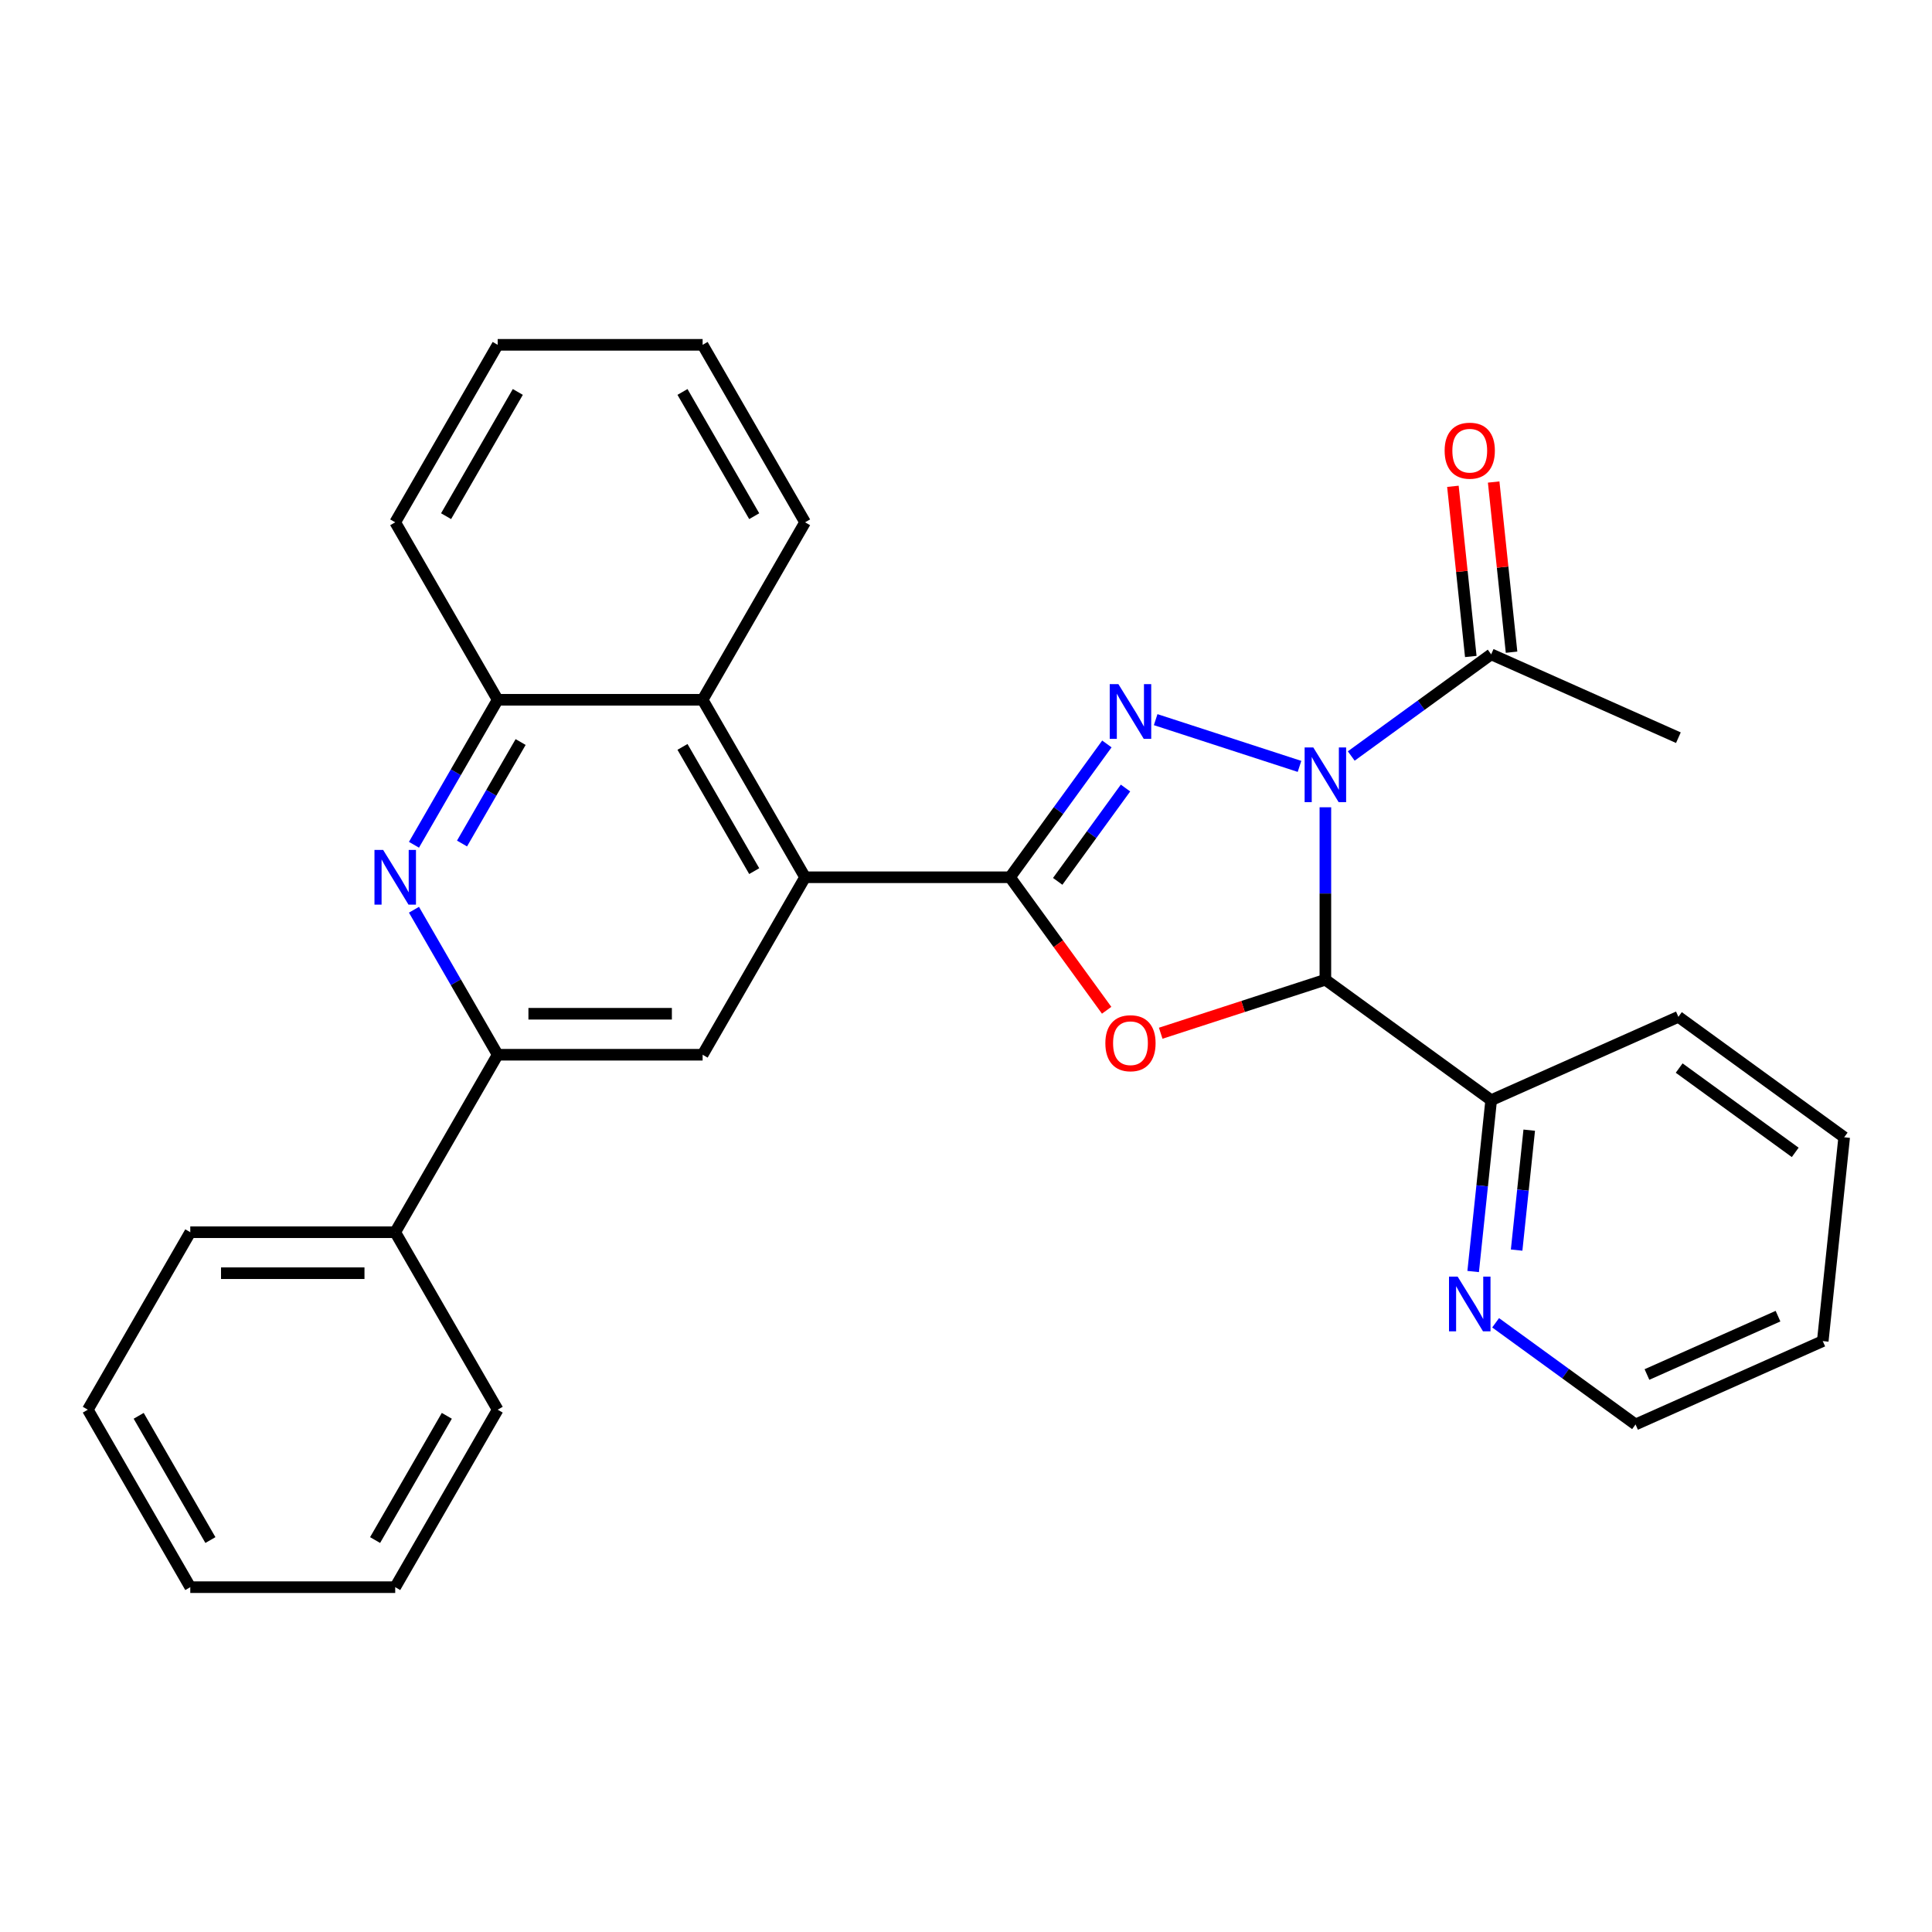 <?xml version='1.0' encoding='iso-8859-1'?>
<svg version='1.1' baseProfile='full'
              xmlns='http://www.w3.org/2000/svg'
                      xmlns:rdkit='http://www.rdkit.org/xml'
                      xmlns:xlink='http://www.w3.org/1999/xlink'
                  xml:space='preserve'
width='1000px' height='1000px' viewBox='0 0 1000 1000'>
<!-- END OF HEADER -->
<rect style='opacity:1.0;fill:#FFFFFF;stroke:none' width='1000' height='1000' x='0' y='0'> </rect>
<path class='bond-0' d='M 672.621,396.681 L 598.171,372.491' style='fill:none;fill-rule:evenodd;stroke:#0000FF;stroke-width:6px;stroke-linecap:butt;stroke-linejoin:miter;stroke-opacity:1' />
<path class='bond-2' d='M 686.013,417.844 L 686.013,462.475' style='fill:none;fill-rule:evenodd;stroke:#0000FF;stroke-width:6px;stroke-linecap:butt;stroke-linejoin:miter;stroke-opacity:1' />
<path class='bond-2' d='M 686.013,462.475 L 686.013,507.106' style='fill:none;fill-rule:evenodd;stroke:#000000;stroke-width:6px;stroke-linecap:butt;stroke-linejoin:miter;stroke-opacity:1' />
<path class='bond-7' d='M 699.405,391.303 L 735.616,364.994' style='fill:none;fill-rule:evenodd;stroke:#0000FF;stroke-width:6px;stroke-linecap:butt;stroke-linejoin:miter;stroke-opacity:1' />
<path class='bond-7' d='M 735.616,364.994 L 771.828,338.684' style='fill:none;fill-rule:evenodd;stroke:#000000;stroke-width:6px;stroke-linecap:butt;stroke-linejoin:miter;stroke-opacity:1' />
<path class='bond-1' d='M 572.917,385.066 L 547.85,419.567' style='fill:none;fill-rule:evenodd;stroke:#0000FF;stroke-width:6px;stroke-linecap:butt;stroke-linejoin:miter;stroke-opacity:1' />
<path class='bond-1' d='M 547.85,419.567 L 522.783,454.069' style='fill:none;fill-rule:evenodd;stroke:#000000;stroke-width:6px;stroke-linecap:butt;stroke-linejoin:miter;stroke-opacity:1' />
<path class='bond-1' d='M 582.56,407.886 L 565.013,432.037' style='fill:none;fill-rule:evenodd;stroke:#0000FF;stroke-width:6px;stroke-linecap:butt;stroke-linejoin:miter;stroke-opacity:1' />
<path class='bond-1' d='M 565.013,432.037 L 547.466,456.188' style='fill:none;fill-rule:evenodd;stroke:#000000;stroke-width:6px;stroke-linecap:butt;stroke-linejoin:miter;stroke-opacity:1' />
<path class='bond-4' d='M 522.783,454.069 L 416.71,454.069' style='fill:none;fill-rule:evenodd;stroke:#000000;stroke-width:6px;stroke-linecap:butt;stroke-linejoin:miter;stroke-opacity:1' />
<path class='bond-29' d='M 522.783,454.069 L 547.792,488.491' style='fill:none;fill-rule:evenodd;stroke:#000000;stroke-width:6px;stroke-linecap:butt;stroke-linejoin:miter;stroke-opacity:1' />
<path class='bond-29' d='M 547.792,488.491 L 572.801,522.912' style='fill:none;fill-rule:evenodd;stroke:#FF0000;stroke-width:6px;stroke-linecap:butt;stroke-linejoin:miter;stroke-opacity:1' />
<path class='bond-3' d='M 686.013,507.106 L 643.398,520.952' style='fill:none;fill-rule:evenodd;stroke:#000000;stroke-width:6px;stroke-linecap:butt;stroke-linejoin:miter;stroke-opacity:1' />
<path class='bond-3' d='M 643.398,520.952 L 600.783,534.798' style='fill:none;fill-rule:evenodd;stroke:#FF0000;stroke-width:6px;stroke-linecap:butt;stroke-linejoin:miter;stroke-opacity:1' />
<path class='bond-11' d='M 686.013,507.106 L 771.828,569.454' style='fill:none;fill-rule:evenodd;stroke:#000000;stroke-width:6px;stroke-linecap:butt;stroke-linejoin:miter;stroke-opacity:1' />
<path class='bond-8' d='M 416.71,454.069 L 363.674,545.931' style='fill:none;fill-rule:evenodd;stroke:#000000;stroke-width:6px;stroke-linecap:butt;stroke-linejoin:miter;stroke-opacity:1' />
<path class='bond-9' d='M 416.71,454.069 L 363.674,362.207' style='fill:none;fill-rule:evenodd;stroke:#000000;stroke-width:6px;stroke-linecap:butt;stroke-linejoin:miter;stroke-opacity:1' />
<path class='bond-9' d='M 390.382,450.897 L 353.257,386.594' style='fill:none;fill-rule:evenodd;stroke:#000000;stroke-width:6px;stroke-linecap:butt;stroke-linejoin:miter;stroke-opacity:1' />
<path class='bond-5' d='M 214.27,437.257 L 235.936,399.732' style='fill:none;fill-rule:evenodd;stroke:#0000FF;stroke-width:6px;stroke-linecap:butt;stroke-linejoin:miter;stroke-opacity:1' />
<path class='bond-5' d='M 235.936,399.732 L 257.601,362.207' style='fill:none;fill-rule:evenodd;stroke:#000000;stroke-width:6px;stroke-linecap:butt;stroke-linejoin:miter;stroke-opacity:1' />
<path class='bond-5' d='M 239.142,436.607 L 254.308,410.339' style='fill:none;fill-rule:evenodd;stroke:#0000FF;stroke-width:6px;stroke-linecap:butt;stroke-linejoin:miter;stroke-opacity:1' />
<path class='bond-5' d='M 254.308,410.339 L 269.474,384.072' style='fill:none;fill-rule:evenodd;stroke:#000000;stroke-width:6px;stroke-linecap:butt;stroke-linejoin:miter;stroke-opacity:1' />
<path class='bond-31' d='M 214.27,470.881 L 235.936,508.406' style='fill:none;fill-rule:evenodd;stroke:#0000FF;stroke-width:6px;stroke-linecap:butt;stroke-linejoin:miter;stroke-opacity:1' />
<path class='bond-31' d='M 235.936,508.406 L 257.601,545.931' style='fill:none;fill-rule:evenodd;stroke:#000000;stroke-width:6px;stroke-linecap:butt;stroke-linejoin:miter;stroke-opacity:1' />
<path class='bond-6' d='M 257.601,545.931 L 363.674,545.931' style='fill:none;fill-rule:evenodd;stroke:#000000;stroke-width:6px;stroke-linecap:butt;stroke-linejoin:miter;stroke-opacity:1' />
<path class='bond-6' d='M 273.512,524.716 L 347.763,524.716' style='fill:none;fill-rule:evenodd;stroke:#000000;stroke-width:6px;stroke-linecap:butt;stroke-linejoin:miter;stroke-opacity:1' />
<path class='bond-14' d='M 257.601,545.931 L 204.564,637.793' style='fill:none;fill-rule:evenodd;stroke:#000000;stroke-width:6px;stroke-linecap:butt;stroke-linejoin:miter;stroke-opacity:1' />
<path class='bond-13' d='M 782.377,337.576 L 777.748,293.535' style='fill:none;fill-rule:evenodd;stroke:#000000;stroke-width:6px;stroke-linecap:butt;stroke-linejoin:miter;stroke-opacity:1' />
<path class='bond-13' d='M 777.748,293.535 L 773.12,249.495' style='fill:none;fill-rule:evenodd;stroke:#FF0000;stroke-width:6px;stroke-linecap:butt;stroke-linejoin:miter;stroke-opacity:1' />
<path class='bond-13' d='M 761.279,339.793 L 756.65,295.753' style='fill:none;fill-rule:evenodd;stroke:#000000;stroke-width:6px;stroke-linecap:butt;stroke-linejoin:miter;stroke-opacity:1' />
<path class='bond-13' d='M 756.65,295.753 L 752.021,251.713' style='fill:none;fill-rule:evenodd;stroke:#FF0000;stroke-width:6px;stroke-linecap:butt;stroke-linejoin:miter;stroke-opacity:1' />
<path class='bond-15' d='M 771.828,338.684 L 868.731,381.828' style='fill:none;fill-rule:evenodd;stroke:#000000;stroke-width:6px;stroke-linecap:butt;stroke-linejoin:miter;stroke-opacity:1' />
<path class='bond-10' d='M 363.674,362.207 L 257.601,362.207' style='fill:none;fill-rule:evenodd;stroke:#000000;stroke-width:6px;stroke-linecap:butt;stroke-linejoin:miter;stroke-opacity:1' />
<path class='bond-16' d='M 363.674,362.207 L 416.71,270.345' style='fill:none;fill-rule:evenodd;stroke:#000000;stroke-width:6px;stroke-linecap:butt;stroke-linejoin:miter;stroke-opacity:1' />
<path class='bond-17' d='M 257.601,362.207 L 204.564,270.345' style='fill:none;fill-rule:evenodd;stroke:#000000;stroke-width:6px;stroke-linecap:butt;stroke-linejoin:miter;stroke-opacity:1' />
<path class='bond-12' d='M 771.828,569.454 L 767.168,613.794' style='fill:none;fill-rule:evenodd;stroke:#000000;stroke-width:6px;stroke-linecap:butt;stroke-linejoin:miter;stroke-opacity:1' />
<path class='bond-12' d='M 767.168,613.794 L 762.507,658.134' style='fill:none;fill-rule:evenodd;stroke:#0000FF;stroke-width:6px;stroke-linecap:butt;stroke-linejoin:miter;stroke-opacity:1' />
<path class='bond-12' d='M 791.528,584.973 L 788.266,616.011' style='fill:none;fill-rule:evenodd;stroke:#000000;stroke-width:6px;stroke-linecap:butt;stroke-linejoin:miter;stroke-opacity:1' />
<path class='bond-12' d='M 788.266,616.011 L 785.004,647.049' style='fill:none;fill-rule:evenodd;stroke:#0000FF;stroke-width:6px;stroke-linecap:butt;stroke-linejoin:miter;stroke-opacity:1' />
<path class='bond-19' d='M 771.828,569.454 L 868.731,526.31' style='fill:none;fill-rule:evenodd;stroke:#000000;stroke-width:6px;stroke-linecap:butt;stroke-linejoin:miter;stroke-opacity:1' />
<path class='bond-18' d='M 774.132,684.675 L 810.344,710.985' style='fill:none;fill-rule:evenodd;stroke:#0000FF;stroke-width:6px;stroke-linecap:butt;stroke-linejoin:miter;stroke-opacity:1' />
<path class='bond-18' d='M 810.344,710.985 L 846.555,737.294' style='fill:none;fill-rule:evenodd;stroke:#000000;stroke-width:6px;stroke-linecap:butt;stroke-linejoin:miter;stroke-opacity:1' />
<path class='bond-20' d='M 204.564,637.793 L 98.491,637.793' style='fill:none;fill-rule:evenodd;stroke:#000000;stroke-width:6px;stroke-linecap:butt;stroke-linejoin:miter;stroke-opacity:1' />
<path class='bond-20' d='M 188.653,659.008 L 114.402,659.008' style='fill:none;fill-rule:evenodd;stroke:#000000;stroke-width:6px;stroke-linecap:butt;stroke-linejoin:miter;stroke-opacity:1' />
<path class='bond-21' d='M 204.564,637.793 L 257.601,729.655' style='fill:none;fill-rule:evenodd;stroke:#000000;stroke-width:6px;stroke-linecap:butt;stroke-linejoin:miter;stroke-opacity:1' />
<path class='bond-22' d='M 416.71,270.345 L 363.674,178.483' style='fill:none;fill-rule:evenodd;stroke:#000000;stroke-width:6px;stroke-linecap:butt;stroke-linejoin:miter;stroke-opacity:1' />
<path class='bond-22' d='M 390.382,267.173 L 353.257,202.87' style='fill:none;fill-rule:evenodd;stroke:#000000;stroke-width:6px;stroke-linecap:butt;stroke-linejoin:miter;stroke-opacity:1' />
<path class='bond-32' d='M 204.564,270.345 L 257.601,178.483' style='fill:none;fill-rule:evenodd;stroke:#000000;stroke-width:6px;stroke-linecap:butt;stroke-linejoin:miter;stroke-opacity:1' />
<path class='bond-32' d='M 230.892,267.173 L 268.018,202.87' style='fill:none;fill-rule:evenodd;stroke:#000000;stroke-width:6px;stroke-linecap:butt;stroke-linejoin:miter;stroke-opacity:1' />
<path class='bond-30' d='M 846.555,737.294 L 943.458,694.15' style='fill:none;fill-rule:evenodd;stroke:#000000;stroke-width:6px;stroke-linecap:butt;stroke-linejoin:miter;stroke-opacity:1' />
<path class='bond-30' d='M 852.462,711.442 L 920.294,681.241' style='fill:none;fill-rule:evenodd;stroke:#000000;stroke-width:6px;stroke-linecap:butt;stroke-linejoin:miter;stroke-opacity:1' />
<path class='bond-25' d='M 868.731,526.31 L 954.545,588.658' style='fill:none;fill-rule:evenodd;stroke:#000000;stroke-width:6px;stroke-linecap:butt;stroke-linejoin:miter;stroke-opacity:1' />
<path class='bond-25' d='M 869.133,552.825 L 929.204,596.469' style='fill:none;fill-rule:evenodd;stroke:#000000;stroke-width:6px;stroke-linecap:butt;stroke-linejoin:miter;stroke-opacity:1' />
<path class='bond-26' d='M 98.491,637.793 L 45.455,729.655' style='fill:none;fill-rule:evenodd;stroke:#000000;stroke-width:6px;stroke-linecap:butt;stroke-linejoin:miter;stroke-opacity:1' />
<path class='bond-27' d='M 257.601,729.655 L 204.564,821.517' style='fill:none;fill-rule:evenodd;stroke:#000000;stroke-width:6px;stroke-linecap:butt;stroke-linejoin:miter;stroke-opacity:1' />
<path class='bond-27' d='M 231.273,732.827 L 194.147,797.13' style='fill:none;fill-rule:evenodd;stroke:#000000;stroke-width:6px;stroke-linecap:butt;stroke-linejoin:miter;stroke-opacity:1' />
<path class='bond-23' d='M 363.674,178.483 L 257.601,178.483' style='fill:none;fill-rule:evenodd;stroke:#000000;stroke-width:6px;stroke-linecap:butt;stroke-linejoin:miter;stroke-opacity:1' />
<path class='bond-24' d='M 943.458,694.15 L 954.545,588.658' style='fill:none;fill-rule:evenodd;stroke:#000000;stroke-width:6px;stroke-linecap:butt;stroke-linejoin:miter;stroke-opacity:1' />
<path class='bond-33' d='M 45.455,729.655 L 98.491,821.517' style='fill:none;fill-rule:evenodd;stroke:#000000;stroke-width:6px;stroke-linecap:butt;stroke-linejoin:miter;stroke-opacity:1' />
<path class='bond-33' d='M 71.782,732.827 L 108.908,797.13' style='fill:none;fill-rule:evenodd;stroke:#000000;stroke-width:6px;stroke-linecap:butt;stroke-linejoin:miter;stroke-opacity:1' />
<path class='bond-28' d='M 204.564,821.517 L 98.491,821.517' style='fill:none;fill-rule:evenodd;stroke:#000000;stroke-width:6px;stroke-linecap:butt;stroke-linejoin:miter;stroke-opacity:1' />
<path  class='atom-0' d='M 679.753 386.872
L 689.033 401.872
Q 689.953 403.352, 691.433 406.032
Q 692.913 408.712, 692.993 408.872
L 692.993 386.872
L 696.753 386.872
L 696.753 415.192
L 692.873 415.192
L 682.913 398.792
Q 681.753 396.872, 680.513 394.672
Q 679.313 392.472, 678.953 391.792
L 678.953 415.192
L 675.273 415.192
L 675.273 386.872
L 679.753 386.872
' fill='#0000FF'/>
<path  class='atom-1' d='M 578.872 354.094
L 588.152 369.094
Q 589.072 370.574, 590.552 373.254
Q 592.032 375.934, 592.112 376.094
L 592.112 354.094
L 595.872 354.094
L 595.872 382.414
L 591.992 382.414
L 582.032 366.014
Q 580.872 364.094, 579.632 361.894
Q 578.432 359.694, 578.072 359.014
L 578.072 382.414
L 574.392 382.414
L 574.392 354.094
L 578.872 354.094
' fill='#0000FF'/>
<path  class='atom-4' d='M 572.132 539.964
Q 572.132 533.164, 575.492 529.364
Q 578.852 525.564, 585.132 525.564
Q 591.412 525.564, 594.772 529.364
Q 598.132 533.164, 598.132 539.964
Q 598.132 546.844, 594.732 550.764
Q 591.332 554.644, 585.132 554.644
Q 578.892 554.644, 575.492 550.764
Q 572.132 546.884, 572.132 539.964
M 585.132 551.444
Q 589.452 551.444, 591.772 548.564
Q 594.132 545.644, 594.132 539.964
Q 594.132 534.404, 591.772 531.604
Q 589.452 528.764, 585.132 528.764
Q 580.812 528.764, 578.452 531.564
Q 576.132 534.364, 576.132 539.964
Q 576.132 545.684, 578.452 548.564
Q 580.812 551.444, 585.132 551.444
' fill='#FF0000'/>
<path  class='atom-6' d='M 198.304 439.909
L 207.584 454.909
Q 208.504 456.389, 209.984 459.069
Q 211.464 461.749, 211.544 461.909
L 211.544 439.909
L 215.304 439.909
L 215.304 468.229
L 211.424 468.229
L 201.464 451.829
Q 200.304 449.909, 199.064 447.709
Q 197.864 445.509, 197.504 444.829
L 197.504 468.229
L 193.824 468.229
L 193.824 439.909
L 198.304 439.909
' fill='#0000FF'/>
<path  class='atom-13' d='M 754.48 660.786
L 763.76 675.786
Q 764.68 677.266, 766.16 679.946
Q 767.64 682.626, 767.72 682.786
L 767.72 660.786
L 771.48 660.786
L 771.48 689.106
L 767.6 689.106
L 757.64 672.706
Q 756.48 670.786, 755.24 668.586
Q 754.04 666.386, 753.68 665.706
L 753.68 689.106
L 750 689.106
L 750 660.786
L 754.48 660.786
' fill='#0000FF'/>
<path  class='atom-14' d='M 747.74 233.272
Q 747.74 226.472, 751.1 222.672
Q 754.46 218.872, 760.74 218.872
Q 767.02 218.872, 770.38 222.672
Q 773.74 226.472, 773.74 233.272
Q 773.74 240.152, 770.34 244.072
Q 766.94 247.952, 760.74 247.952
Q 754.5 247.952, 751.1 244.072
Q 747.74 240.192, 747.74 233.272
M 760.74 244.752
Q 765.06 244.752, 767.38 241.872
Q 769.74 238.952, 769.74 233.272
Q 769.74 227.712, 767.38 224.912
Q 765.06 222.072, 760.74 222.072
Q 756.42 222.072, 754.06 224.872
Q 751.74 227.672, 751.74 233.272
Q 751.74 238.992, 754.06 241.872
Q 756.42 244.752, 760.74 244.752
' fill='#FF0000'/>
</svg>
